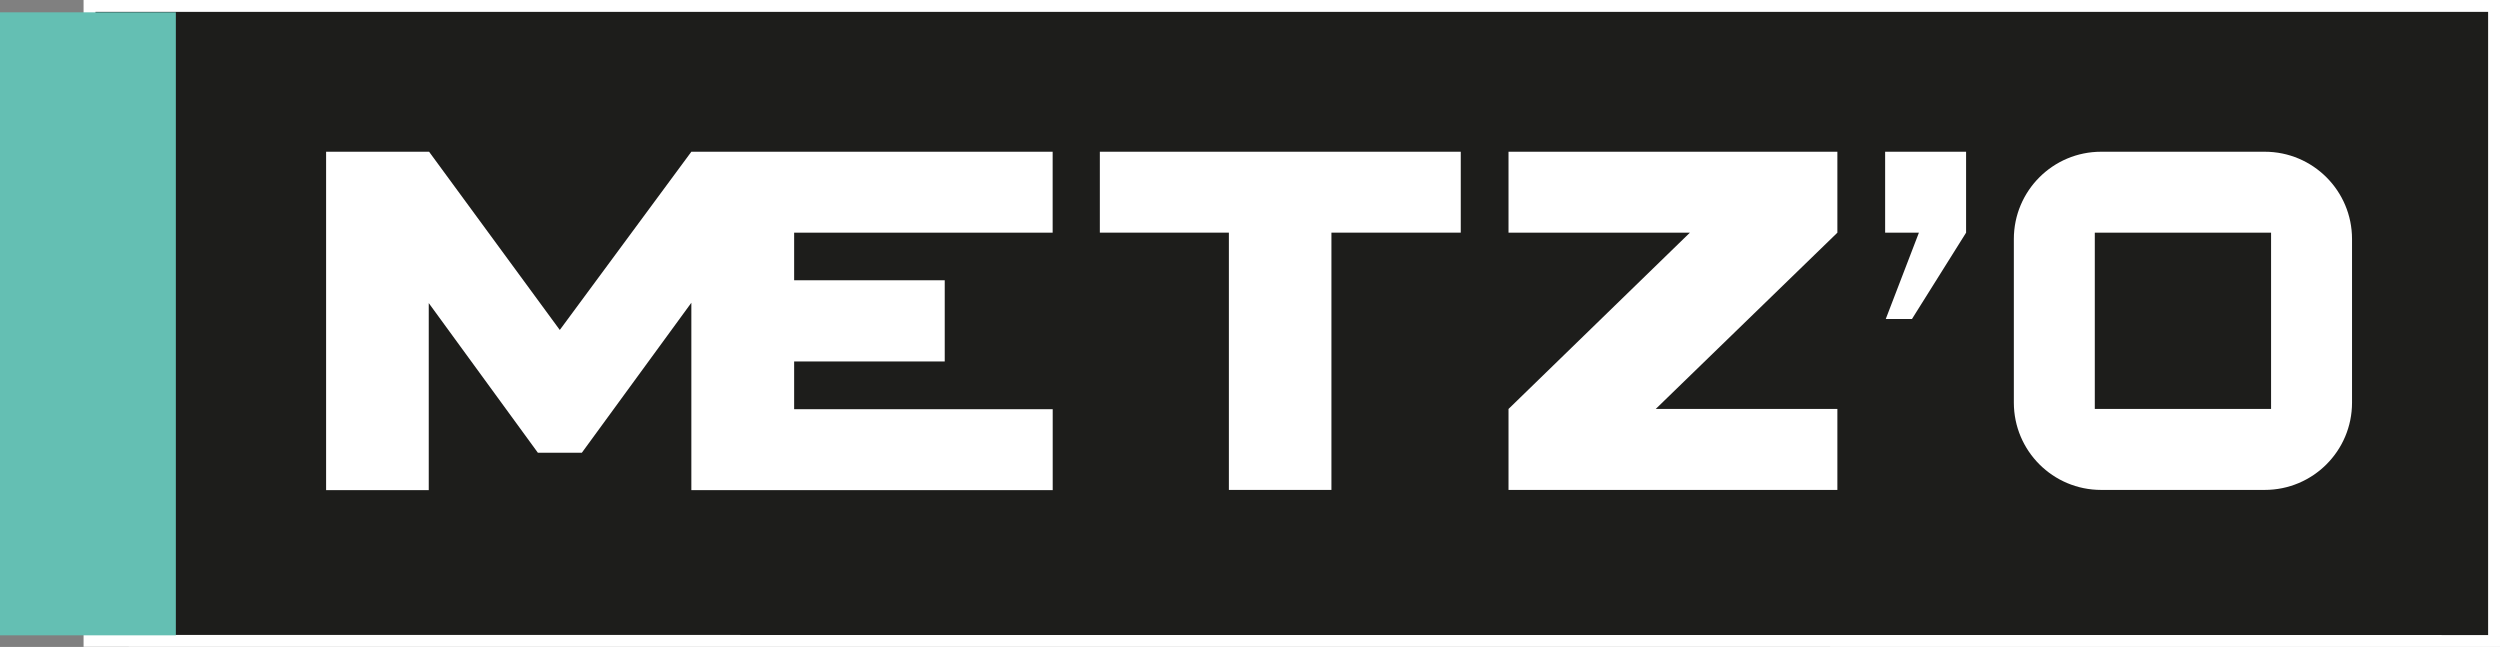 <?xml version="1.0" encoding="UTF-8"?>
<svg id="Calque_2" data-name="Calque 2" xmlns="http://www.w3.org/2000/svg" viewBox="0 0 52.56 13.601">
  <rect x="0" y="0" width="52.56" height="13.601" fill="#808080" stroke="none"/>
  <defs>
    <style>
      .cls-1 {
        fill: #fff;
      }

      .cls-1, .cls-2, .cls-3 {
        stroke-width: 0px;
      }

      .cls-2 {
        fill: #64bfb3;
      }

      .cls-3 {
        fill: #1d1d1b;
      }
    </style>
  </defs>
  <g id="LEGENDE">
    <g>
      <g>
        <rect class="cls-3" x="1.882" y=".125" width="50.553" height="13.35"/>
        <path class="cls-1" d="M52.31.25v13.101l-50.303-.002V.25h50.303M52.56,0H1.757v13.599h.25l50.303.002h.25V0h0Z"/>
      </g>
      <rect class="cls-2" y=".259" width="3.697" height="13.098"/>
    </g>
    <polygon class="cls-1" points="14.535 3.19 11.769 6.937 9.021 3.19 6.856 3.19 6.856 10.305 9.014 10.305 9.014 6.372 11.308 9.518 12.233 9.518 14.535 6.365 14.535 10.305 22.132 10.305 22.132 8.603 16.696 8.603 16.696 7.599 19.862 7.599 19.862 5.893 16.696 5.893 16.696 4.892 22.131 4.892 22.131 3.19 14.535 3.19"/>
    <polygon class="cls-1" points="23.123 3.19 23.123 4.891 25.836 4.891 25.836 10.3 27.992 10.3 27.992 4.891 30.711 4.891 30.711 3.19 23.123 3.19"/>
    <polygon class="cls-1" points="39.633 3.19 39.633 4.892 40.343 4.892 39.646 6.707 40.197 6.707 41.335 4.892 41.335 3.19 39.633 3.19"/>
    <polygon class="cls-1" points="31.715 3.19 31.715 4.892 35.528 4.892 31.715 8.598 31.715 10.3 38.629 10.3 38.629 8.598 34.81 8.598 38.629 4.892 38.629 3.19 31.715 3.19"/>
    <path class="cls-1" d="M47.747,8.598h-3.706v-3.706h3.706v3.706ZM49.449,8.465v-3.44c0-1.013-.821-1.835-1.835-1.835h-3.44c-1.013,0-1.835.821-1.835,1.835v3.44c0,1.013.821,1.835,1.835,1.835h3.44c1.013,0,1.835-.821,1.835-1.835"/>
  </g>
</svg>